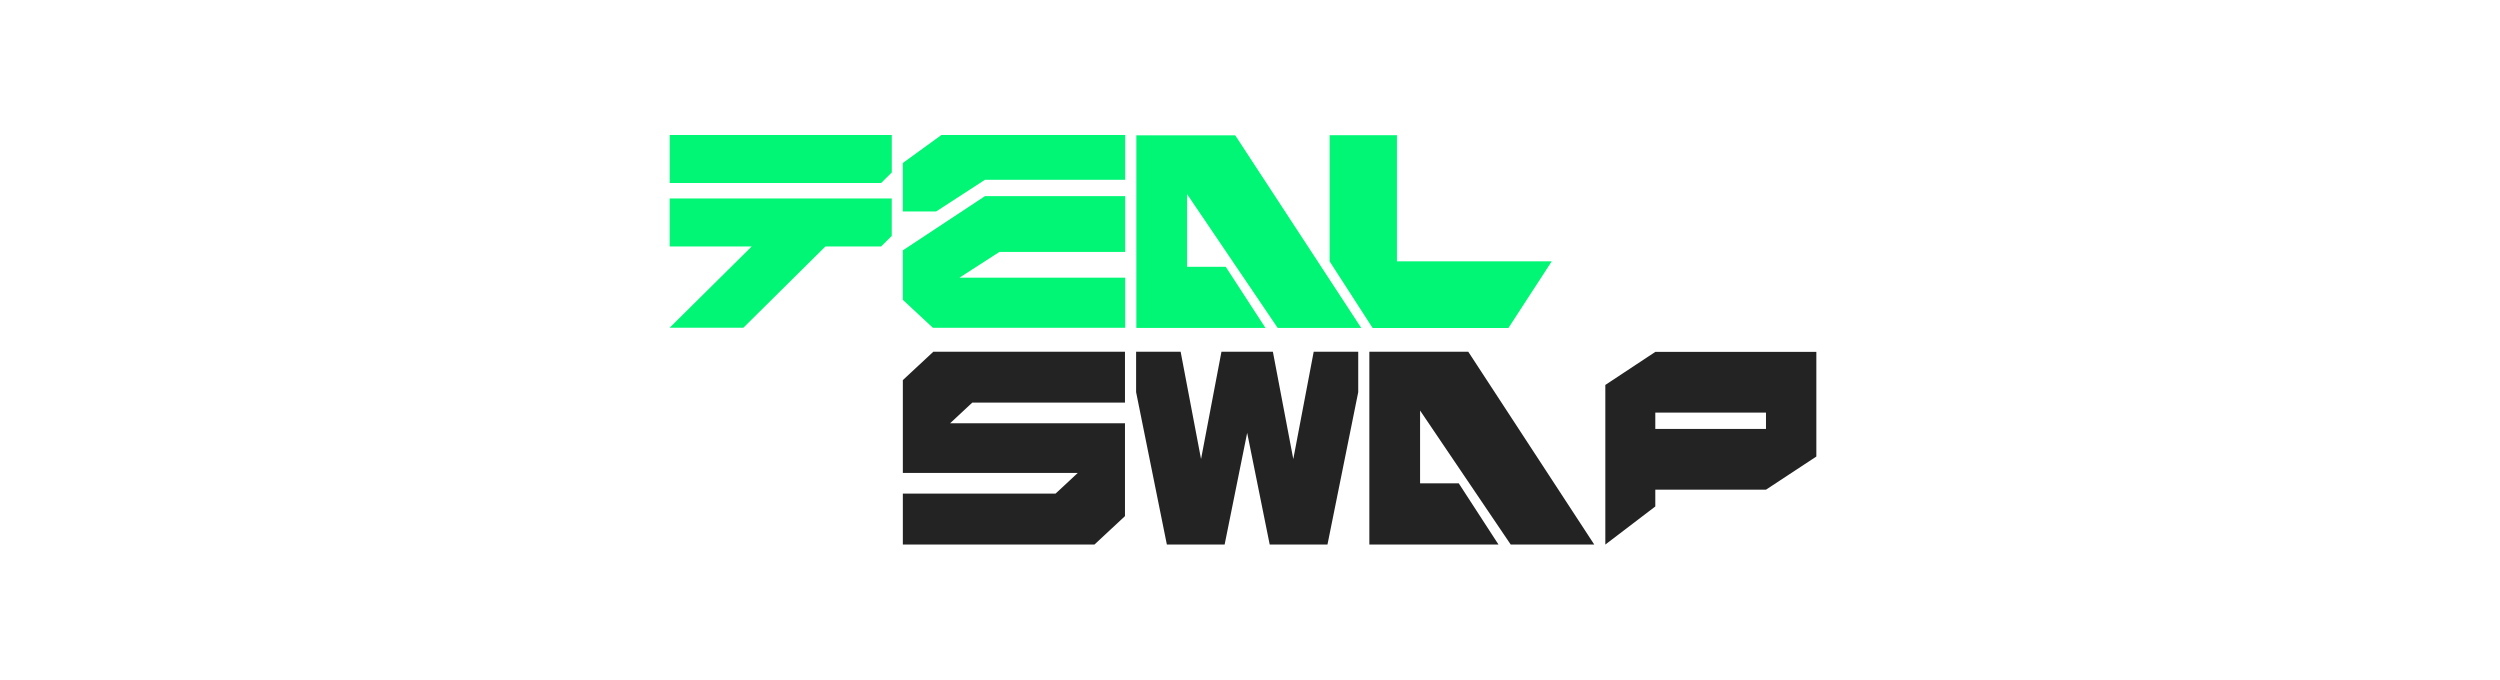 <svg width="206" height="56" viewBox="0 0 206 56" fill="none" xmlns="http://www.w3.org/2000/svg">
<path d="M136.397 28.996L132.279 31.719V44.871L136.397 41.732V40.35H145.517L149.667 37.618V28.996H136.397ZM145.517 35.342H136.397V34.001H145.517V35.342Z" fill="#232323"/>
<path d="M73.483 14.21V11.125H55.184V15.078H67.243H72.607L73.483 14.21Z" fill="#01F675"/>
<path d="M55.181 16.355V20.308H61.94L55.178 27.006H61.253L68.015 20.308H72.604L73.481 19.439V16.355H55.181Z" fill="#01F675"/>
<path d="M81.156 14.818H92.713V11.125H77.571L74.391 13.432V17.426H77.136L81.156 14.818Z" fill="#01F675"/>
<path d="M92.713 20.758V16.164H81.156L74.391 20.631V24.704L76.871 27.011H92.713V22.878H79.064L82.353 20.758H92.713Z" fill="#01F675"/>
<path d="M105.282 27.022H112.166L101.784 11.154H93.635V21.984V27.016V27.022H104.274L101.001 21.984H97.814V15.994L105.282 27.022Z" fill="#01F675"/>
<path d="M124.481 44.868H131.365L120.983 28.981H112.834V39.824V44.862V44.868H123.474L120.2 39.824H117.014V33.827L124.481 44.868Z" fill="#232323"/>
<path d="M115.108 21.536V11.14H109.561V21.536L113.103 27.026H124.294L127.863 21.536H115.108Z" fill="#01F675"/>
<path d="M92.698 33.176V28.981H76.907L74.394 31.322V34.877V35.373V38.972H88.805L86.978 40.673H74.394V44.868H90.186L92.698 42.527V34.877H78.287L80.115 33.176H92.698Z" fill="#232323"/>
<path d="M108.249 28.981L106.567 37.828L104.885 28.981H100.648L98.966 37.828L97.284 28.981H93.615V32.313L96.149 44.868H98.114H99.818H100.91L102.767 35.667L104.623 44.868H105.715H107.419H109.384L111.918 32.313V28.981H108.249Z" fill="#232323"/>
</svg>
